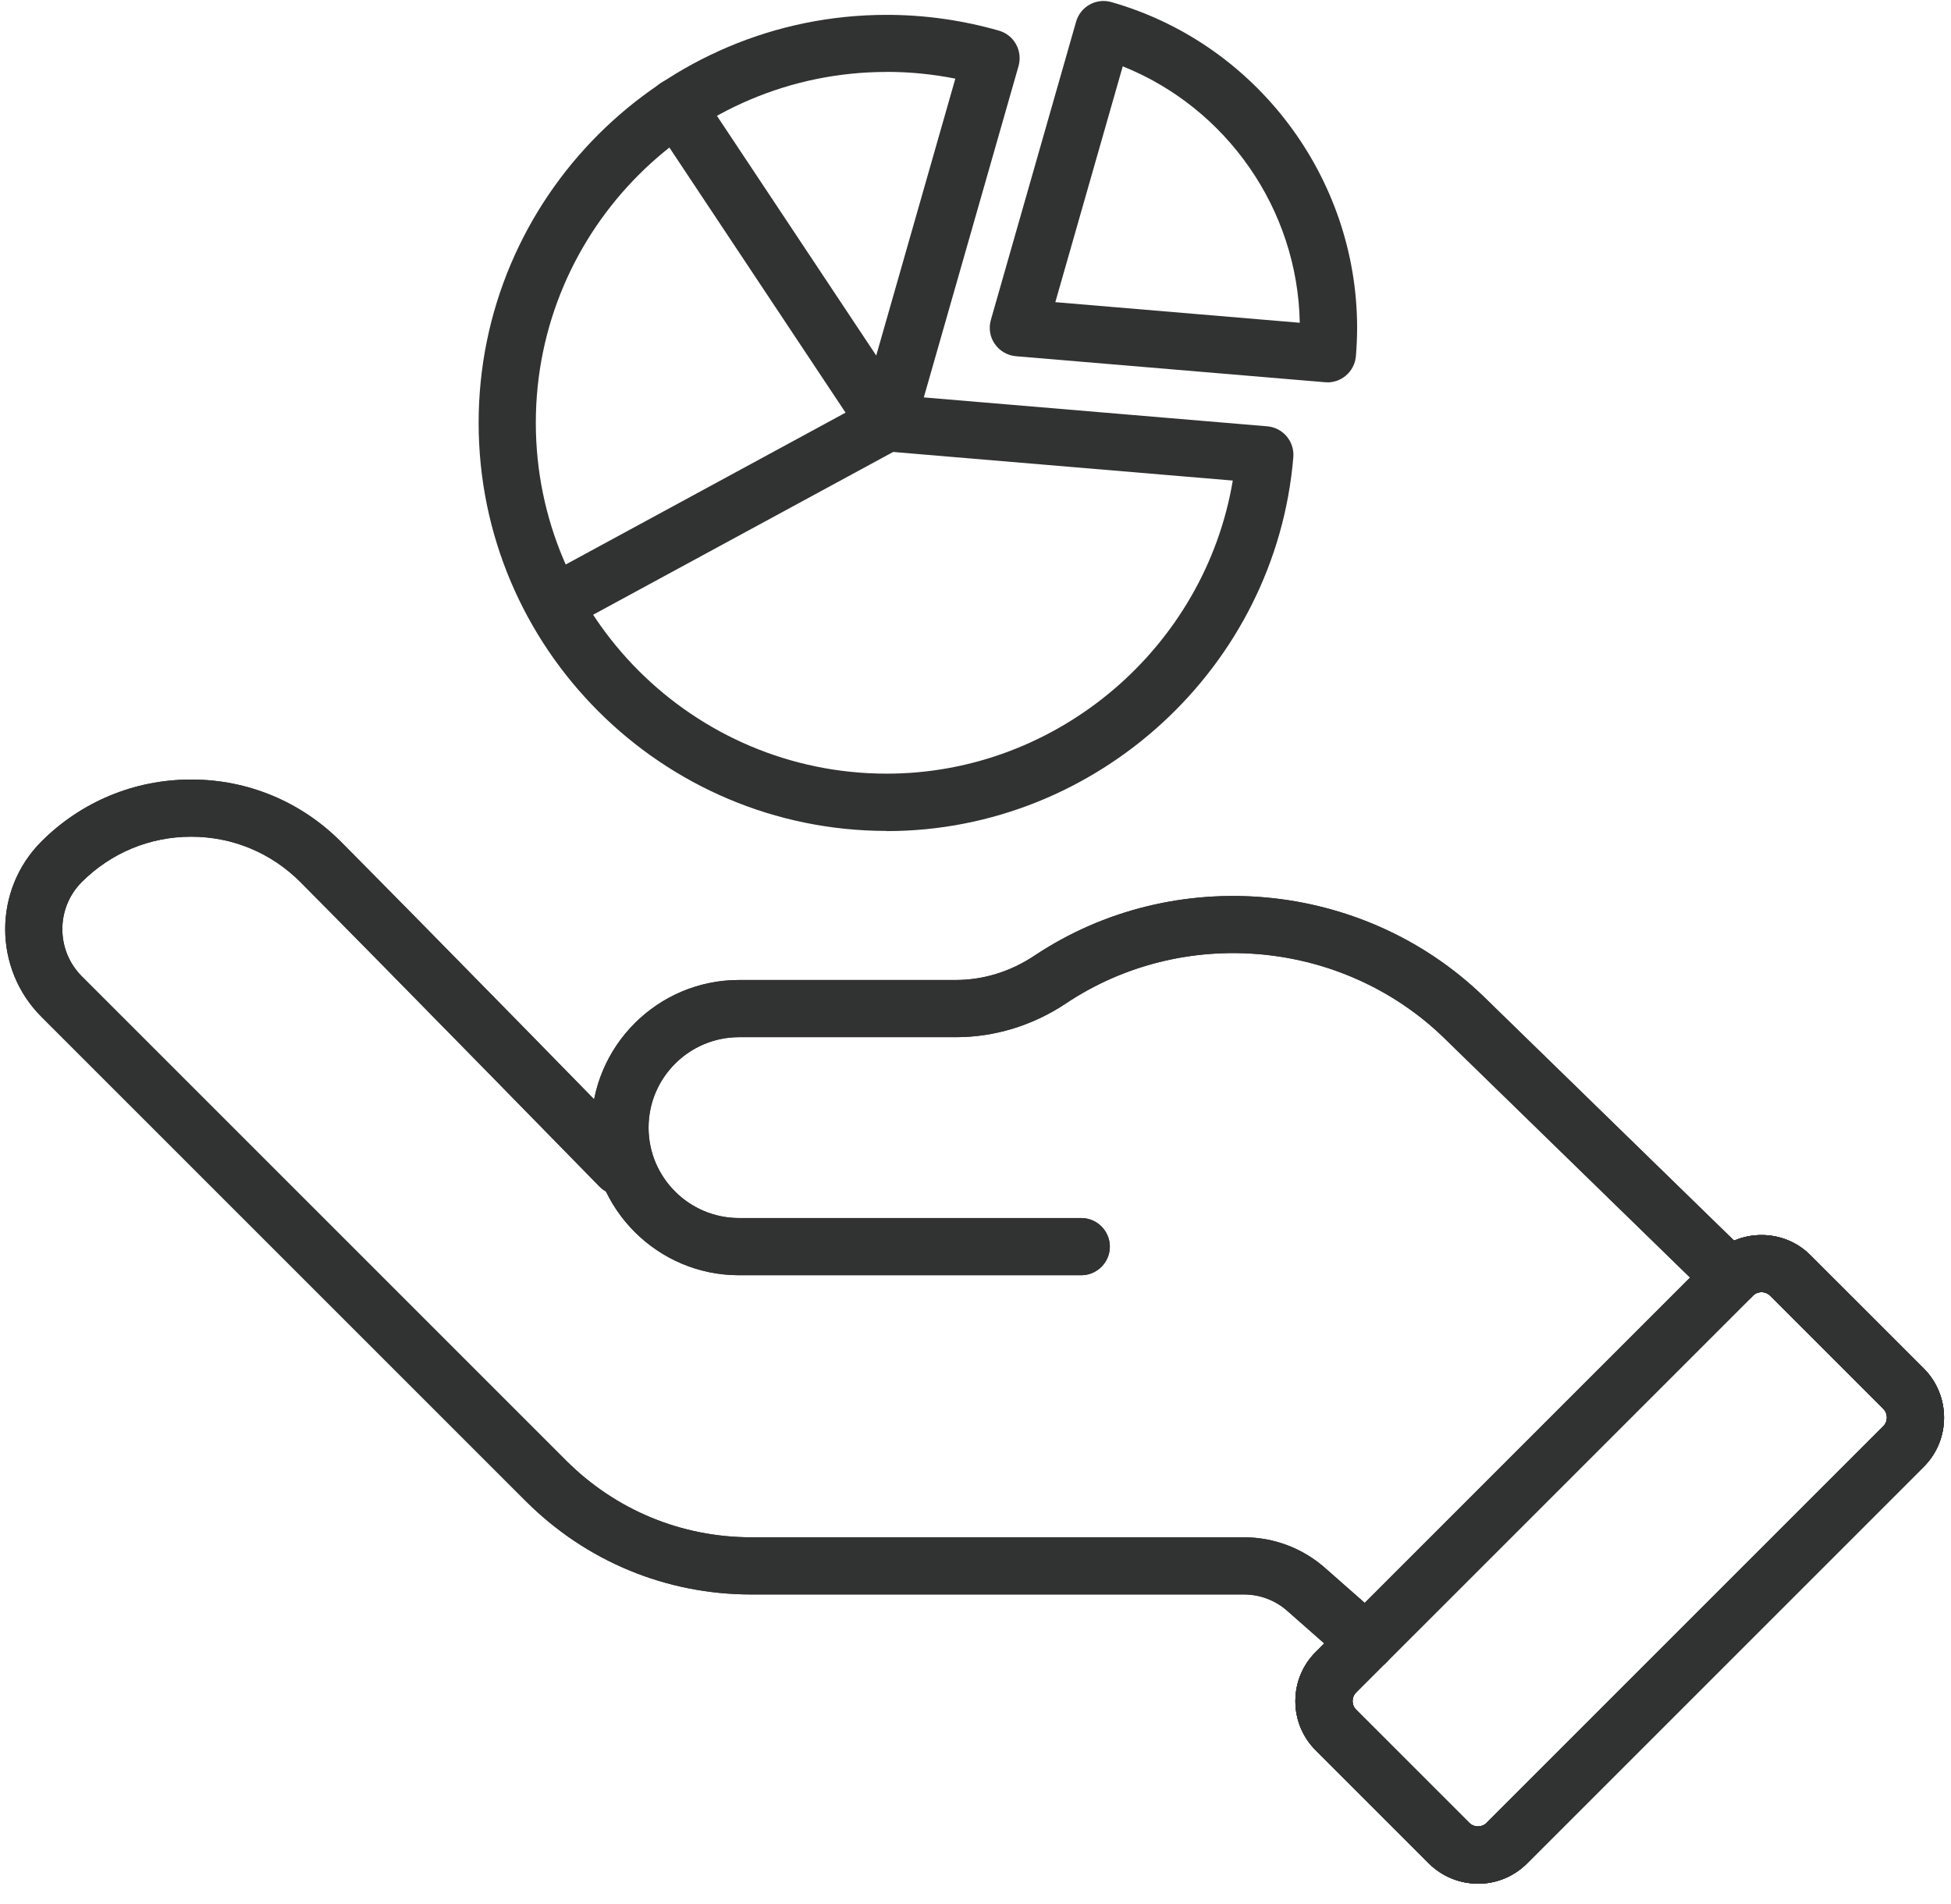 <svg width="83" height="81" viewBox="0 0 83 81" fill="none" xmlns="http://www.w3.org/2000/svg">
<path d="M62.876 80.142C62.118 80.142 61.364 79.854 60.787 79.281L55.973 74.467C55.417 73.911 55.108 73.167 55.108 72.378C55.108 71.589 55.413 70.845 55.973 70.289L72.85 53.412C73.406 52.852 74.15 52.546 74.939 52.546C75.728 52.546 76.472 52.852 77.028 53.412L81.842 58.225C82.992 59.379 82.992 61.253 81.842 62.403L64.964 79.281C64.387 79.858 63.633 80.146 62.876 80.146V80.142ZM74.939 54.976C74.859 54.976 74.703 54.997 74.571 55.129L57.693 72.006C57.561 72.138 57.541 72.295 57.541 72.375C57.541 72.455 57.561 72.611 57.693 72.743L62.507 77.557C62.709 77.758 63.042 77.758 63.244 77.557L80.121 60.679C80.323 60.478 80.323 60.144 80.121 59.942L75.308 55.129C75.176 54.997 75.019 54.976 74.939 54.976Z" fill="#313332"/>
<path d="M73.632 55.563C73.327 55.563 73.021 55.448 72.784 55.219L61.405 44.132C57.089 39.971 50.336 39.363 45.352 42.689C43.941 43.631 42.318 44.128 40.663 44.128H31.439C29.319 44.128 27.591 45.852 27.591 47.976C27.591 50.099 29.319 51.823 31.439 51.823H45.998C46.669 51.823 47.215 52.369 47.215 53.04C47.215 53.71 46.669 54.256 45.998 54.256H31.439C27.977 54.256 25.159 51.437 25.159 47.976C25.159 44.514 27.977 41.695 31.439 41.695H40.663C41.838 41.695 42.992 41.337 44.003 40.663C49.932 36.708 57.965 37.431 63.102 42.383L74.484 53.474C74.964 53.943 74.974 54.711 74.505 55.194C74.265 55.438 73.949 55.563 73.632 55.563Z" fill="#313332"/>
<path d="M58.114 71.082C57.829 71.082 57.541 70.981 57.311 70.779L54.757 68.531C54.249 68.082 53.596 67.839 52.922 67.839H31.964C28.335 67.839 24.926 66.424 22.361 63.859L1.761 43.26C-0.293 41.206 -0.293 37.859 1.761 35.804C3.46 34.105 5.723 33.166 8.128 33.166H8.142C10.551 33.166 12.813 34.112 14.513 35.822C18.273 39.603 27.16 48.695 27.247 48.786C27.717 49.265 27.71 50.037 27.227 50.506C26.747 50.975 25.975 50.968 25.506 50.485C25.416 50.395 16.539 41.31 12.786 37.535C11.545 36.288 9.897 35.599 8.139 35.599H8.128C6.373 35.599 4.726 36.284 3.481 37.525C2.376 38.63 2.376 40.434 3.481 41.539L24.081 62.139C26.187 64.245 28.985 65.406 31.964 65.406H52.922C54.19 65.406 55.413 65.868 56.366 66.706L58.92 68.955C59.424 69.4 59.473 70.168 59.032 70.672C58.792 70.946 58.455 71.085 58.117 71.085L58.114 71.082Z" fill="#313332"/>
<path d="M62.876 80.142C62.118 80.142 61.364 79.854 60.787 79.281L55.973 74.467C55.417 73.911 55.108 73.167 55.108 72.378C55.108 71.589 55.413 70.845 55.973 70.289L72.85 53.412C73.406 52.852 74.15 52.546 74.939 52.546C75.728 52.546 76.472 52.852 77.028 53.412L81.842 58.225C82.992 59.379 82.992 61.253 81.842 62.403L64.964 79.281C64.387 79.858 63.633 80.146 62.876 80.146V80.142ZM74.939 54.976C74.859 54.976 74.703 54.997 74.571 55.129L57.693 72.006C57.561 72.138 57.541 72.295 57.541 72.375C57.541 72.455 57.561 72.611 57.693 72.743L62.507 77.557C62.709 77.758 63.042 77.758 63.244 77.557L80.121 60.679C80.323 60.478 80.323 60.144 80.121 59.942L75.308 55.129C75.176 54.997 75.019 54.976 74.939 54.976Z" fill="#313332"/>
<path d="M62.876 80.142C62.118 80.142 61.364 79.854 60.787 79.281L55.973 74.467C55.417 73.911 55.108 73.167 55.108 72.378C55.108 71.589 55.413 70.845 55.973 70.289L72.85 53.412C73.406 52.852 74.15 52.546 74.939 52.546C75.728 52.546 76.472 52.852 77.028 53.412L81.842 58.225C82.992 59.379 82.992 61.253 81.842 62.403L64.964 79.281C64.387 79.858 63.633 80.146 62.876 80.146V80.142ZM74.939 54.976C74.859 54.976 74.703 54.997 74.571 55.129L57.693 72.006C57.561 72.138 57.541 72.295 57.541 72.375C57.541 72.455 57.561 72.611 57.693 72.743L62.507 77.557C62.709 77.758 63.042 77.758 63.244 77.557L80.121 60.679C80.323 60.478 80.323 60.144 80.121 59.942L75.308 55.129C75.176 54.997 75.019 54.976 74.939 54.976Z" fill="#313332"/>
<path d="M73.632 55.563C73.327 55.563 73.021 55.448 72.784 55.219L61.405 44.132C57.089 39.971 50.336 39.363 45.352 42.689C43.941 43.631 42.318 44.128 40.663 44.128H31.439C29.319 44.128 27.591 45.852 27.591 47.976C27.591 50.099 29.319 51.823 31.439 51.823H45.998C46.669 51.823 47.215 52.369 47.215 53.04C47.215 53.71 46.669 54.256 45.998 54.256H31.439C27.977 54.256 25.159 51.437 25.159 47.976C25.159 44.514 27.977 41.695 31.439 41.695H40.663C41.838 41.695 42.992 41.337 44.003 40.663C49.932 36.708 57.965 37.431 63.102 42.383L74.484 53.474C74.964 53.943 74.974 54.711 74.505 55.194C74.265 55.438 73.949 55.563 73.632 55.563Z" fill="#313332"/>
<path d="M58.114 71.082C57.829 71.082 57.541 70.981 57.311 70.779L54.757 68.531C54.249 68.082 53.596 67.839 52.922 67.839H31.964C28.335 67.839 24.926 66.424 22.361 63.859L1.761 43.26C-0.293 41.206 -0.293 37.859 1.761 35.804C3.46 34.105 5.723 33.166 8.128 33.166H8.142C10.551 33.166 12.813 34.112 14.513 35.822C18.273 39.603 27.16 48.695 27.247 48.786C27.717 49.265 27.71 50.037 27.227 50.506C26.747 50.975 25.975 50.968 25.506 50.485C25.416 50.395 16.539 41.31 12.786 37.535C11.545 36.288 9.897 35.599 8.139 35.599H8.128C6.373 35.599 4.726 36.284 3.481 37.525C2.376 38.63 2.376 40.434 3.481 41.539L24.081 62.139C26.187 64.245 28.985 65.406 31.964 65.406H52.922C54.19 65.406 55.413 65.868 56.366 66.706L58.92 68.955C59.424 69.4 59.473 70.168 59.032 70.672C58.792 70.946 58.455 71.085 58.117 71.085L58.114 71.082Z" fill="#313332"/>
<path d="M62.876 80.142C62.118 80.142 61.364 79.854 60.787 79.281L55.973 74.467C55.417 73.911 55.108 73.167 55.108 72.378C55.108 71.589 55.413 70.845 55.973 70.289L72.85 53.412C73.406 52.852 74.15 52.546 74.939 52.546C75.728 52.546 76.472 52.852 77.028 53.412L81.842 58.225C82.992 59.379 82.992 61.253 81.842 62.403L64.964 79.281C64.387 79.858 63.633 80.146 62.876 80.146V80.142ZM74.939 54.976C74.859 54.976 74.703 54.997 74.571 55.129L57.693 72.006C57.561 72.138 57.541 72.295 57.541 72.375C57.541 72.455 57.561 72.611 57.693 72.743L62.507 77.557C62.709 77.758 63.042 77.758 63.244 77.557L80.121 60.679C80.323 60.478 80.323 60.144 80.121 59.942L75.308 55.129C75.176 54.997 75.019 54.976 74.939 54.976Z" fill="#313332"/>
<path d="M56.467 16.265C56.432 16.265 56.397 16.265 56.366 16.262L43.221 15.156C42.86 15.125 42.529 14.934 42.321 14.635C42.112 14.336 42.053 13.961 42.154 13.61L45.779 0.924C45.963 0.278 46.638 -0.098 47.284 0.09C53.439 1.845 57.735 7.545 57.735 13.947C57.735 14.322 57.718 14.715 57.683 15.153C57.655 15.476 57.502 15.772 57.256 15.98C57.037 16.168 56.755 16.269 56.47 16.269L56.467 16.265ZM44.896 12.856L55.295 13.732C55.208 8.904 52.188 4.594 47.764 2.822L44.896 12.856Z" fill="#313332"/>
<path d="M37.723 35.353C28.151 35.353 20.362 27.564 20.362 17.992C20.362 8.421 28.151 0.632 37.723 0.632C39.332 0.632 40.938 0.858 42.495 1.303C42.804 1.39 43.068 1.598 43.225 1.883C43.381 2.165 43.419 2.498 43.332 2.808L39.301 16.908L53.912 18.138C54.579 18.194 55.076 18.781 55.021 19.452C54.28 28.374 46.683 35.36 37.726 35.36L37.723 35.353ZM37.723 3.061C29.492 3.061 22.795 9.759 22.795 17.989C22.795 26.219 29.492 32.916 37.723 32.916C45.014 32.916 51.26 27.529 52.445 20.446L37.622 19.198C37.261 19.167 36.93 18.976 36.722 18.677C36.513 18.378 36.454 18.003 36.555 17.652L40.642 3.346C39.679 3.155 38.703 3.058 37.723 3.058V3.061Z" fill="#313332"/>
<path d="M37.723 19.206C37.33 19.206 36.944 19.015 36.708 18.664L27.772 5.217C27.4 4.657 27.553 3.903 28.113 3.531C28.672 3.159 29.427 3.312 29.798 3.871L38.734 17.319C39.106 17.878 38.953 18.632 38.394 19.004C38.185 19.143 37.952 19.206 37.723 19.206Z" fill="#313332"/>
<path d="M24.449 26.411C24.018 26.411 23.601 26.181 23.379 25.775C23.059 25.184 23.278 24.447 23.869 24.124L37.142 16.922C37.733 16.603 38.47 16.822 38.793 17.413C39.113 18.003 38.894 18.74 38.303 19.063L25.03 26.265C24.846 26.366 24.648 26.411 24.449 26.411Z" fill="#313332"/>
</svg>
